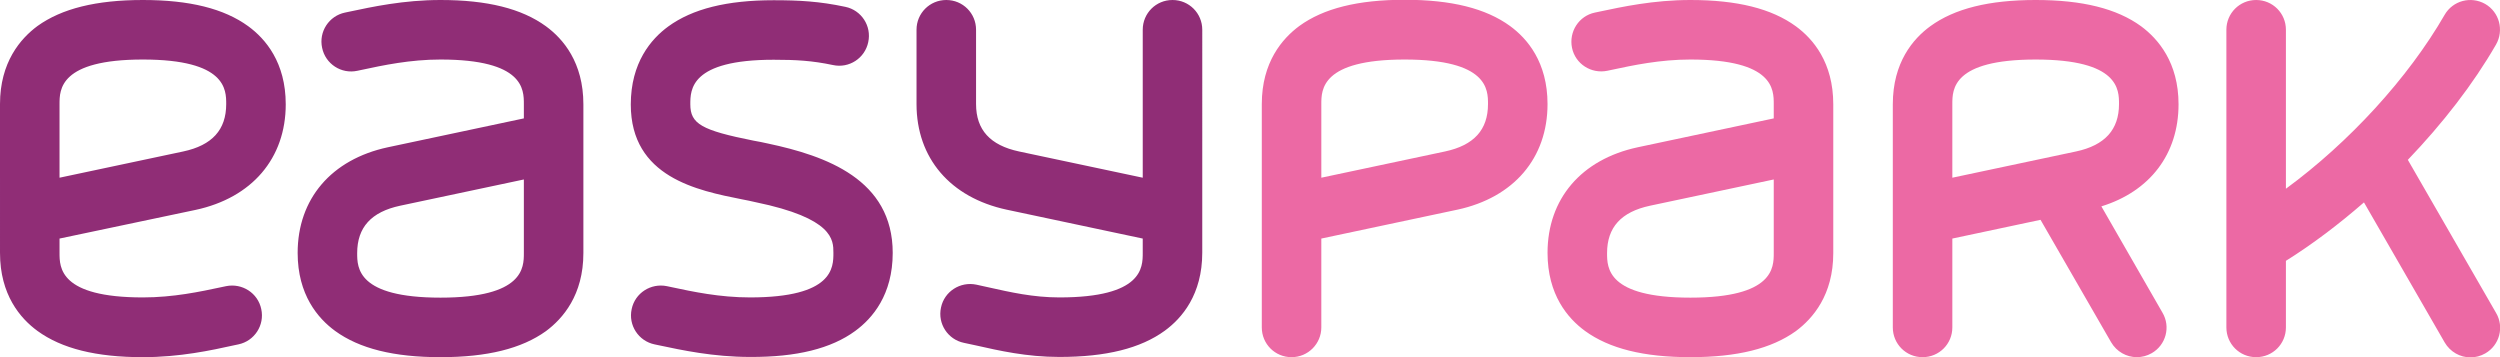 <?xml version="1.0" encoding="utf-8"?>
<!-- Generator: Adobe Illustrator 28.1.0, SVG Export Plug-In . SVG Version: 6.00 Build 0)  -->
<svg version="1.1" id="Lager_1" xmlns="http://www.w3.org/2000/svg" xmlns:xlink="http://www.w3.org/1999/xlink" x="0px" y="0px"
	 viewBox="0 0 1133.9 162" style="enable-background:new 0 0 1133.9 162;" xml:space="preserve">
<style type="text/css">
	.st0{fill:#902D76;}
	.st1{fill:#EC69A4;}
</style>
<g>
	<path class="st0" d="M64.8,162c-21.2,0-36.8-3.9-47.8-11.9c-7.8-5.7-17-16.4-17-35.4V47.2c0-19,9.3-29.7,17-35.4
		C28,3.9,43.6,0,64.8,0c21.2,0,36.8,3.9,47.8,11.9c7.8,5.7,17,16.4,17,35.4c0,24.5-15.3,42.4-40.9,47.9L27,108.2v6.5
		c0,6.6,0,20.2,37.8,20.2c13.8,0,26-2.6,35.8-4.7l1.9-0.4c7.3-1.5,14.5,3.1,16,10.4c1.6,7.3-3.1,14.5-10.4,16l-1.9,0.4
		C95.8,158.9,81.5,162,64.8,162z M64.8,27C27,27,27,40.7,27,47.2v33.4l56.1-11.9c13.1-2.8,19.5-9.8,19.5-21.5
		C102.6,40.7,102.6,27,64.8,27z M199.8,162c-21.2,0-36.8-3.9-47.8-11.9c-7.8-5.7-17-16.4-17-35.4c0-24.5,15.3-42.4,40.9-47.9
		l61.7-13.1v-6.5c0-6.6,0-20.2-37.8-20.2c-13.8,0-26,2.6-35.8,4.7l-1.9,0.4c-7.3,1.6-14.5-3.1-16-10.4c-1.6-7.3,3.1-14.5,10.4-16
		l1.9-0.4C168.8,3.1,183.1,0,199.8,0c21.2,0,36.8,3.9,47.8,11.9c7.8,5.7,17,16.4,17,35.4v67.5c0,19-9.3,29.7-17,35.4
		C236.6,158.1,221,162,199.8,162z M237.6,81.4l-56.1,11.9c-13.1,2.8-19.5,9.8-19.5,21.5c0,6.6,0,20.2,37.8,20.2
		c37.8,0,37.8-13.7,37.8-20.2V81.4z M387.9,150.1c7.8-5.7,17-16.4,17-35.4c0-33.3-30.2-44-56.6-49.6c-2.1-0.5-4.3-0.9-6.5-1.3
		c-23.6-4.7-28.7-7.6-28.7-16.5c0-6.6,0-20.2,37.8-20.2c10.1,0,17.4,0.4,26.9,2.4c7.3,1.6,14.5-3.1,16-10.4
		c1.6-7.3-3.1-14.5-10.4-16c-11.7-2.5-21.1-3-32.5-3c-21.2,0-36.8,3.9-47.8,11.9c-7.8,5.7-17,16.4-17,35.4c0,33,30.3,39,50.4,43
		c2.1,0.4,4.1,0.8,6.2,1.3C378,99,378,108.8,378,114.7c0,6.6,0,20.2-37.8,20.2c-13.8,0-26-2.6-35.8-4.7l-1.9-0.4
		c-7.3-1.5-14.5,3.1-16,10.4c-1.6,7.3,3.1,14.5,10.4,16l1.9,0.4c10.4,2.2,24.7,5.3,41.4,5.3C361.3,162,377,158.1,387.9,150.1z
		 M531.8,0c-7.5,0-13.5,6-13.5,13.5v67.1l-56.1-11.9c-13.1-2.8-19.5-9.8-19.5-21.5V13.5c0-7.5-6-13.5-13.5-13.5
		c-7.5,0-13.5,6-13.5,13.5v33.7c0,24.5,15.3,42.4,40.9,47.9l61.7,13.1v6.5c0,6.6,0,20.2-37.8,20.2c-11.9,0-22.4-2.4-31.8-4.5
		c-2.1-0.5-4.1-0.9-5.9-1.3c-7.3-1.5-14.5,3.1-16,10.4c-1.6,7.3,3.1,14.5,10.4,16c1.8,0.4,3.6,0.8,5.6,1.2
		c10.2,2.3,22.8,5.2,37.7,5.2c21.2,0,36.8-3.9,47.8-11.9c7.8-5.7,17-16.4,17-35.4V13.5C545.3,6,539.3,0,531.8,0z"/>
	<path class="st1" d="M585.8,162c-7.5,0-13.5-6-13.5-13.5V47.2c0-19,9.3-29.7,17-35.4c11-8,26.6-11.9,47.8-11.9
		c21.2,0,36.8,3.9,47.8,11.9c7.8,5.7,17,16.4,17,35.4c0,24.5-15.3,42.4-40.9,47.9l-61.7,13.1v40.3C599.3,155.9,593.3,162,585.8,162z
		 M637.1,27c-37.8,0-37.8,13.7-37.8,20.2v33.4l56.1-11.9c13.1-2.8,19.5-9.8,19.5-21.5C674.9,40.7,674.9,27,637.1,27z M766.7,162
		c-21.2,0-36.8-3.9-47.8-11.9c-7.8-5.7-17-16.4-17-35.4c0-24.5,15.3-42.4,40.9-47.9l61.7-13.1v-6.5c0-6.6,0-20.2-37.8-20.2
		c-13.8,0-26,2.6-35.8,4.7l-1.9,0.4c-7.3,1.5-14.5-3.1-16-10.4c-1.5-7.3,3.1-14.5,10.4-16l1.9-0.4C735.7,3.1,750,0,766.7,0
		c21.2,0,36.8,3.9,47.8,11.9c7.8,5.7,17,16.4,17,35.4v67.5c0,19-9.3,29.7-17,35.4C803.5,158.1,787.9,162,766.7,162z M804.5,81.4
		l-56.1,11.9c-13.1,2.8-19.5,9.8-19.5,21.5c0,6.6,0,20.2,37.8,20.2c37.8,0,37.8-13.7,37.8-20.2V81.4z M953.1,93.6
		c22-6.8,35-23.7,35-46.3c0-19-9.3-29.7-17-35.4c-11-8-26.6-11.9-47.8-11.9c-21.2,0-36.8,3.9-47.8,11.9c-7.8,5.7-17,16.4-17,35.4
		v101.2c0,7.5,6,13.5,13.5,13.5s13.5-6,13.5-13.5v-40.3l40-8.5l32,55.5c2.5,4.3,7,6.8,11.7,6.8c2.3,0,4.6-0.6,6.7-1.8
		c6.5-3.7,8.7-12,4.9-18.4L953.1,93.6z M885.5,47.2c0-6.6,0-20.2,37.8-20.2c37.8,0,37.8,13.7,37.8,20.2c0,11.6-6.4,18.7-19.5,21.5
		l-56.1,11.9V47.2z M1092.1,72.5c15.8-16.5,29.7-34.4,40-52.3c3.7-6.5,1.5-14.7-4.9-18.4c-6.5-3.7-14.7-1.5-18.4,4.9
		c-16.6,28.8-43.5,58-72,78.9V13.5c0-7.5-6-13.5-13.5-13.5s-13.5,6-13.5,13.5v135c0,7.5,6,13.5,13.5,13.5s13.5-6,13.5-13.5v-30.2
		c12-7.5,23.9-16.5,35.4-26.5l36.6,63.5c2.5,4.3,7,6.8,11.7,6.8c2.3,0,4.6-0.6,6.7-1.8c6.5-3.7,8.7-12,4.9-18.4L1092.1,72.5z"/>
</g>
</svg>
